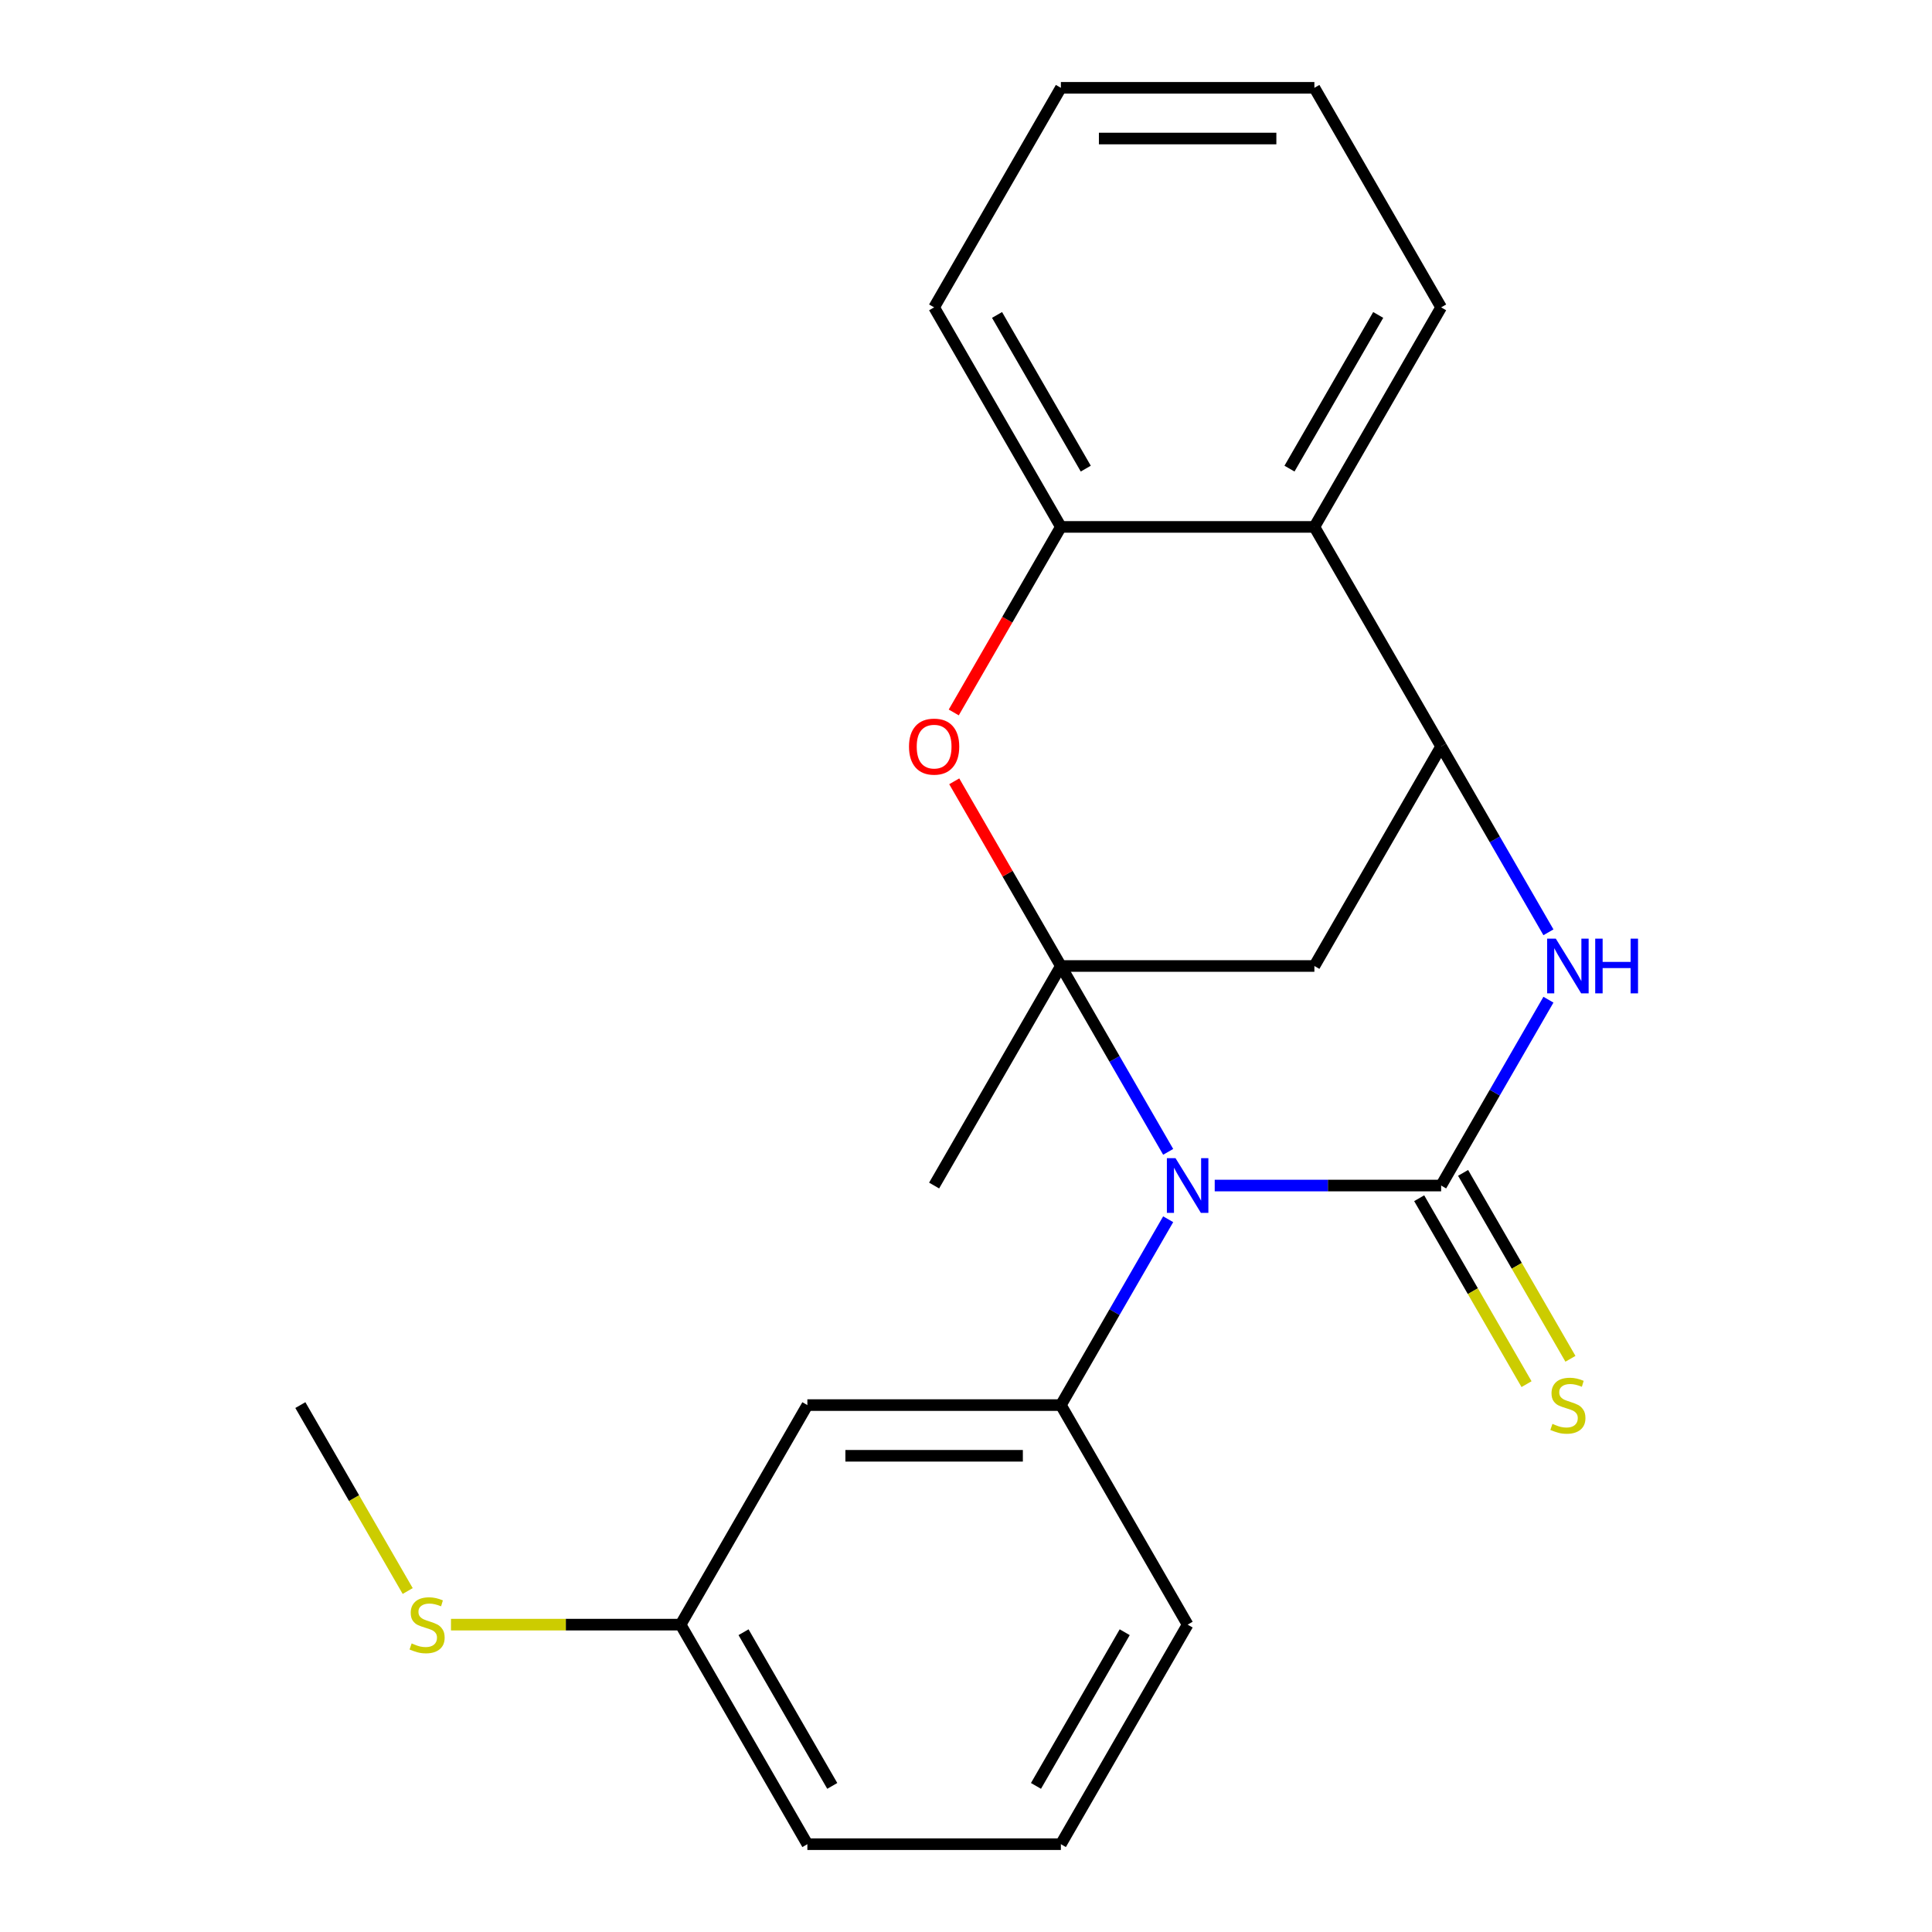 <?xml version='1.0' encoding='iso-8859-1'?>
<svg version='1.1' baseProfile='full'
              xmlns='http://www.w3.org/2000/svg'
                      xmlns:rdkit='http://www.rdkit.org/xml'
                      xmlns:xlink='http://www.w3.org/1999/xlink'
                  xml:space='preserve'
width='1000px' height='1000px' viewBox='0 0 1000 1000'>
<!-- END OF HEADER -->
<rect style='opacity:1.0;fill:#FFFFFF;stroke:none' width='1000' height='1000' x='0' y='0'> </rect>
<path class='bond-0' d='M 604.647,596.196 L 576.877,548.098' style='fill:none;fill-rule:evenodd;stroke:#0000FF;stroke-width:6px;stroke-linecap:butt;stroke-linejoin:miter;stroke-opacity:1' />
<path class='bond-0' d='M 576.877,548.098 L 549.108,500' style='fill:none;fill-rule:evenodd;stroke:#000000;stroke-width:6px;stroke-linecap:butt;stroke-linejoin:miter;stroke-opacity:1' />
<path class='bond-1' d='M 628.736,613.636 L 687.334,613.636' style='fill:none;fill-rule:evenodd;stroke:#0000FF;stroke-width:6px;stroke-linecap:butt;stroke-linejoin:miter;stroke-opacity:1' />
<path class='bond-1' d='M 687.334,613.636 L 745.932,613.636' style='fill:none;fill-rule:evenodd;stroke:#000000;stroke-width:6px;stroke-linecap:butt;stroke-linejoin:miter;stroke-opacity:1' />
<path class='bond-6' d='M 604.647,631.077 L 576.877,679.175' style='fill:none;fill-rule:evenodd;stroke:#0000FF;stroke-width:6px;stroke-linecap:butt;stroke-linejoin:miter;stroke-opacity:1' />
<path class='bond-6' d='M 576.877,679.175 L 549.108,727.273' style='fill:none;fill-rule:evenodd;stroke:#000000;stroke-width:6px;stroke-linecap:butt;stroke-linejoin:miter;stroke-opacity:1' />
<path class='bond-4' d='M 549.108,500 L 521.512,452.202' style='fill:none;fill-rule:evenodd;stroke:#000000;stroke-width:6px;stroke-linecap:butt;stroke-linejoin:miter;stroke-opacity:1' />
<path class='bond-4' d='M 521.512,452.202 L 493.916,404.404' style='fill:none;fill-rule:evenodd;stroke:#FF0000;stroke-width:6px;stroke-linecap:butt;stroke-linejoin:miter;stroke-opacity:1' />
<path class='bond-5' d='M 549.108,500 L 680.324,500' style='fill:none;fill-rule:evenodd;stroke:#000000;stroke-width:6px;stroke-linecap:butt;stroke-linejoin:miter;stroke-opacity:1' />
<path class='bond-11' d='M 549.108,500 L 483.5,613.636' style='fill:none;fill-rule:evenodd;stroke:#000000;stroke-width:6px;stroke-linecap:butt;stroke-linejoin:miter;stroke-opacity:1' />
<path class='bond-2' d='M 745.932,613.636 L 773.701,565.538' style='fill:none;fill-rule:evenodd;stroke:#000000;stroke-width:6px;stroke-linecap:butt;stroke-linejoin:miter;stroke-opacity:1' />
<path class='bond-2' d='M 773.701,565.538 L 801.471,517.44' style='fill:none;fill-rule:evenodd;stroke:#0000FF;stroke-width:6px;stroke-linecap:butt;stroke-linejoin:miter;stroke-opacity:1' />
<path class='bond-9' d='M 734.568,620.197 L 762.349,668.315' style='fill:none;fill-rule:evenodd;stroke:#000000;stroke-width:6px;stroke-linecap:butt;stroke-linejoin:miter;stroke-opacity:1' />
<path class='bond-9' d='M 762.349,668.315 L 790.13,716.433' style='fill:none;fill-rule:evenodd;stroke:#CCCC00;stroke-width:6px;stroke-linecap:butt;stroke-linejoin:miter;stroke-opacity:1' />
<path class='bond-9' d='M 757.296,607.076 L 785.077,655.194' style='fill:none;fill-rule:evenodd;stroke:#000000;stroke-width:6px;stroke-linecap:butt;stroke-linejoin:miter;stroke-opacity:1' />
<path class='bond-9' d='M 785.077,655.194 L 812.857,703.312' style='fill:none;fill-rule:evenodd;stroke:#CCCC00;stroke-width:6px;stroke-linecap:butt;stroke-linejoin:miter;stroke-opacity:1' />
<path class='bond-3' d='M 801.471,482.56 L 773.701,434.462' style='fill:none;fill-rule:evenodd;stroke:#0000FF;stroke-width:6px;stroke-linecap:butt;stroke-linejoin:miter;stroke-opacity:1' />
<path class='bond-3' d='M 773.701,434.462 L 745.932,386.364' style='fill:none;fill-rule:evenodd;stroke:#000000;stroke-width:6px;stroke-linecap:butt;stroke-linejoin:miter;stroke-opacity:1' />
<path class='bond-7' d='M 745.932,386.364 L 680.324,272.727' style='fill:none;fill-rule:evenodd;stroke:#000000;stroke-width:6px;stroke-linecap:butt;stroke-linejoin:miter;stroke-opacity:1' />
<path class='bond-22' d='M 745.932,386.364 L 680.324,500' style='fill:none;fill-rule:evenodd;stroke:#000000;stroke-width:6px;stroke-linecap:butt;stroke-linejoin:miter;stroke-opacity:1' />
<path class='bond-8' d='M 493.662,368.763 L 521.385,320.745' style='fill:none;fill-rule:evenodd;stroke:#FF0000;stroke-width:6px;stroke-linecap:butt;stroke-linejoin:miter;stroke-opacity:1' />
<path class='bond-8' d='M 521.385,320.745 L 549.108,272.727' style='fill:none;fill-rule:evenodd;stroke:#000000;stroke-width:6px;stroke-linecap:butt;stroke-linejoin:miter;stroke-opacity:1' />
<path class='bond-10' d='M 549.108,727.273 L 417.892,727.273' style='fill:none;fill-rule:evenodd;stroke:#000000;stroke-width:6px;stroke-linecap:butt;stroke-linejoin:miter;stroke-opacity:1' />
<path class='bond-10' d='M 529.426,753.516 L 437.574,753.516' style='fill:none;fill-rule:evenodd;stroke:#000000;stroke-width:6px;stroke-linecap:butt;stroke-linejoin:miter;stroke-opacity:1' />
<path class='bond-14' d='M 549.108,727.273 L 614.716,840.909' style='fill:none;fill-rule:evenodd;stroke:#000000;stroke-width:6px;stroke-linecap:butt;stroke-linejoin:miter;stroke-opacity:1' />
<path class='bond-15' d='M 680.324,272.727 L 745.932,159.091' style='fill:none;fill-rule:evenodd;stroke:#000000;stroke-width:6px;stroke-linecap:butt;stroke-linejoin:miter;stroke-opacity:1' />
<path class='bond-15' d='M 667.438,242.56 L 713.363,163.015' style='fill:none;fill-rule:evenodd;stroke:#000000;stroke-width:6px;stroke-linecap:butt;stroke-linejoin:miter;stroke-opacity:1' />
<path class='bond-23' d='M 680.324,272.727 L 549.108,272.727' style='fill:none;fill-rule:evenodd;stroke:#000000;stroke-width:6px;stroke-linecap:butt;stroke-linejoin:miter;stroke-opacity:1' />
<path class='bond-16' d='M 549.108,272.727 L 483.5,159.091' style='fill:none;fill-rule:evenodd;stroke:#000000;stroke-width:6px;stroke-linecap:butt;stroke-linejoin:miter;stroke-opacity:1' />
<path class='bond-16' d='M 561.994,242.56 L 516.068,163.015' style='fill:none;fill-rule:evenodd;stroke:#000000;stroke-width:6px;stroke-linecap:butt;stroke-linejoin:miter;stroke-opacity:1' />
<path class='bond-12' d='M 417.892,727.273 L 352.284,840.909' style='fill:none;fill-rule:evenodd;stroke:#000000;stroke-width:6px;stroke-linecap:butt;stroke-linejoin:miter;stroke-opacity:1' />
<path class='bond-13' d='M 352.284,840.909 L 292.856,840.909' style='fill:none;fill-rule:evenodd;stroke:#000000;stroke-width:6px;stroke-linecap:butt;stroke-linejoin:miter;stroke-opacity:1' />
<path class='bond-13' d='M 292.856,840.909 L 233.428,840.909' style='fill:none;fill-rule:evenodd;stroke:#CCCC00;stroke-width:6px;stroke-linecap:butt;stroke-linejoin:miter;stroke-opacity:1' />
<path class='bond-24' d='M 352.284,840.909 L 417.892,954.545' style='fill:none;fill-rule:evenodd;stroke:#000000;stroke-width:6px;stroke-linecap:butt;stroke-linejoin:miter;stroke-opacity:1' />
<path class='bond-24' d='M 384.853,844.833 L 430.778,924.378' style='fill:none;fill-rule:evenodd;stroke:#000000;stroke-width:6px;stroke-linecap:butt;stroke-linejoin:miter;stroke-opacity:1' />
<path class='bond-19' d='M 211.022,823.509 L 183.241,775.391' style='fill:none;fill-rule:evenodd;stroke:#CCCC00;stroke-width:6px;stroke-linecap:butt;stroke-linejoin:miter;stroke-opacity:1' />
<path class='bond-19' d='M 183.241,775.391 L 155.46,727.273' style='fill:none;fill-rule:evenodd;stroke:#000000;stroke-width:6px;stroke-linecap:butt;stroke-linejoin:miter;stroke-opacity:1' />
<path class='bond-17' d='M 614.716,840.909 L 549.108,954.545' style='fill:none;fill-rule:evenodd;stroke:#000000;stroke-width:6px;stroke-linecap:butt;stroke-linejoin:miter;stroke-opacity:1' />
<path class='bond-17' d='M 582.147,844.833 L 536.222,924.378' style='fill:none;fill-rule:evenodd;stroke:#000000;stroke-width:6px;stroke-linecap:butt;stroke-linejoin:miter;stroke-opacity:1' />
<path class='bond-20' d='M 745.932,159.091 L 680.324,45.455' style='fill:none;fill-rule:evenodd;stroke:#000000;stroke-width:6px;stroke-linecap:butt;stroke-linejoin:miter;stroke-opacity:1' />
<path class='bond-21' d='M 483.5,159.091 L 549.108,45.455' style='fill:none;fill-rule:evenodd;stroke:#000000;stroke-width:6px;stroke-linecap:butt;stroke-linejoin:miter;stroke-opacity:1' />
<path class='bond-18' d='M 549.108,954.545 L 417.892,954.545' style='fill:none;fill-rule:evenodd;stroke:#000000;stroke-width:6px;stroke-linecap:butt;stroke-linejoin:miter;stroke-opacity:1' />
<path class='bond-25' d='M 680.324,45.455 L 549.108,45.455' style='fill:none;fill-rule:evenodd;stroke:#000000;stroke-width:6px;stroke-linecap:butt;stroke-linejoin:miter;stroke-opacity:1' />
<path class='bond-25' d='M 660.642,71.698 L 568.79,71.698' style='fill:none;fill-rule:evenodd;stroke:#000000;stroke-width:6px;stroke-linecap:butt;stroke-linejoin:miter;stroke-opacity:1' />
<path  class='atom-0' d='M 608.456 599.476
L 617.736 614.476
Q 618.656 615.956, 620.136 618.636
Q 621.616 621.316, 621.696 621.476
L 621.696 599.476
L 625.456 599.476
L 625.456 627.796
L 621.576 627.796
L 611.616 611.396
Q 610.456 609.476, 609.216 607.276
Q 608.016 605.076, 607.656 604.396
L 607.656 627.796
L 603.976 627.796
L 603.976 599.476
L 608.456 599.476
' fill='#0000FF'/>
<path  class='atom-3' d='M 805.28 485.84
L 814.56 500.84
Q 815.48 502.32, 816.96 505
Q 818.44 507.68, 818.52 507.84
L 818.52 485.84
L 822.28 485.84
L 822.28 514.16
L 818.4 514.16
L 808.44 497.76
Q 807.28 495.84, 806.04 493.64
Q 804.84 491.44, 804.48 490.76
L 804.48 514.16
L 800.8 514.16
L 800.8 485.84
L 805.28 485.84
' fill='#0000FF'/>
<path  class='atom-3' d='M 825.68 485.84
L 829.52 485.84
L 829.52 497.88
L 844 497.88
L 844 485.84
L 847.84 485.84
L 847.84 514.16
L 844 514.16
L 844 501.08
L 829.52 501.08
L 829.52 514.16
L 825.68 514.16
L 825.68 485.84
' fill='#0000FF'/>
<path  class='atom-5' d='M 470.5 386.444
Q 470.5 379.644, 473.86 375.844
Q 477.22 372.044, 483.5 372.044
Q 489.78 372.044, 493.14 375.844
Q 496.5 379.644, 496.5 386.444
Q 496.5 393.324, 493.1 397.244
Q 489.7 401.124, 483.5 401.124
Q 477.26 401.124, 473.86 397.244
Q 470.5 393.364, 470.5 386.444
M 483.5 397.924
Q 487.82 397.924, 490.14 395.044
Q 492.5 392.124, 492.5 386.444
Q 492.5 380.884, 490.14 378.084
Q 487.82 375.244, 483.5 375.244
Q 479.18 375.244, 476.82 378.044
Q 474.5 380.844, 474.5 386.444
Q 474.5 392.164, 476.82 395.044
Q 479.18 397.924, 483.5 397.924
' fill='#FF0000'/>
<path  class='atom-10' d='M 803.54 736.993
Q 803.86 737.113, 805.18 737.673
Q 806.5 738.233, 807.94 738.593
Q 809.42 738.913, 810.86 738.913
Q 813.54 738.913, 815.1 737.633
Q 816.66 736.313, 816.66 734.033
Q 816.66 732.473, 815.86 731.513
Q 815.1 730.553, 813.9 730.033
Q 812.7 729.513, 810.7 728.913
Q 808.18 728.153, 806.66 727.433
Q 805.18 726.713, 804.1 725.193
Q 803.06 723.673, 803.06 721.113
Q 803.06 717.553, 805.46 715.353
Q 807.9 713.153, 812.7 713.153
Q 815.98 713.153, 819.7 714.713
L 818.78 717.793
Q 815.38 716.393, 812.82 716.393
Q 810.06 716.393, 808.54 717.553
Q 807.02 718.673, 807.06 720.633
Q 807.06 722.153, 807.82 723.073
Q 808.62 723.993, 809.74 724.513
Q 810.9 725.033, 812.82 725.633
Q 815.38 726.433, 816.9 727.233
Q 818.42 728.033, 819.5 729.673
Q 820.62 731.273, 820.62 734.033
Q 820.62 737.953, 817.98 740.073
Q 815.38 742.153, 811.02 742.153
Q 808.5 742.153, 806.58 741.593
Q 804.7 741.073, 802.46 740.153
L 803.54 736.993
' fill='#CCCC00'/>
<path  class='atom-14' d='M 213.068 850.629
Q 213.388 850.749, 214.708 851.309
Q 216.028 851.869, 217.468 852.229
Q 218.948 852.549, 220.388 852.549
Q 223.068 852.549, 224.628 851.269
Q 226.188 849.949, 226.188 847.669
Q 226.188 846.109, 225.388 845.149
Q 224.628 844.189, 223.428 843.669
Q 222.228 843.149, 220.228 842.549
Q 217.708 841.789, 216.188 841.069
Q 214.708 840.349, 213.628 838.829
Q 212.588 837.309, 212.588 834.749
Q 212.588 831.189, 214.988 828.989
Q 217.428 826.789, 222.228 826.789
Q 225.508 826.789, 229.228 828.349
L 228.308 831.429
Q 224.908 830.029, 222.348 830.029
Q 219.588 830.029, 218.068 831.189
Q 216.548 832.309, 216.588 834.269
Q 216.588 835.789, 217.348 836.709
Q 218.148 837.629, 219.268 838.149
Q 220.428 838.669, 222.348 839.269
Q 224.908 840.069, 226.428 840.869
Q 227.948 841.669, 229.028 843.309
Q 230.148 844.909, 230.148 847.669
Q 230.148 851.589, 227.508 853.709
Q 224.908 855.789, 220.548 855.789
Q 218.028 855.789, 216.108 855.229
Q 214.228 854.709, 211.988 853.789
L 213.068 850.629
' fill='#CCCC00'/>
</svg>
